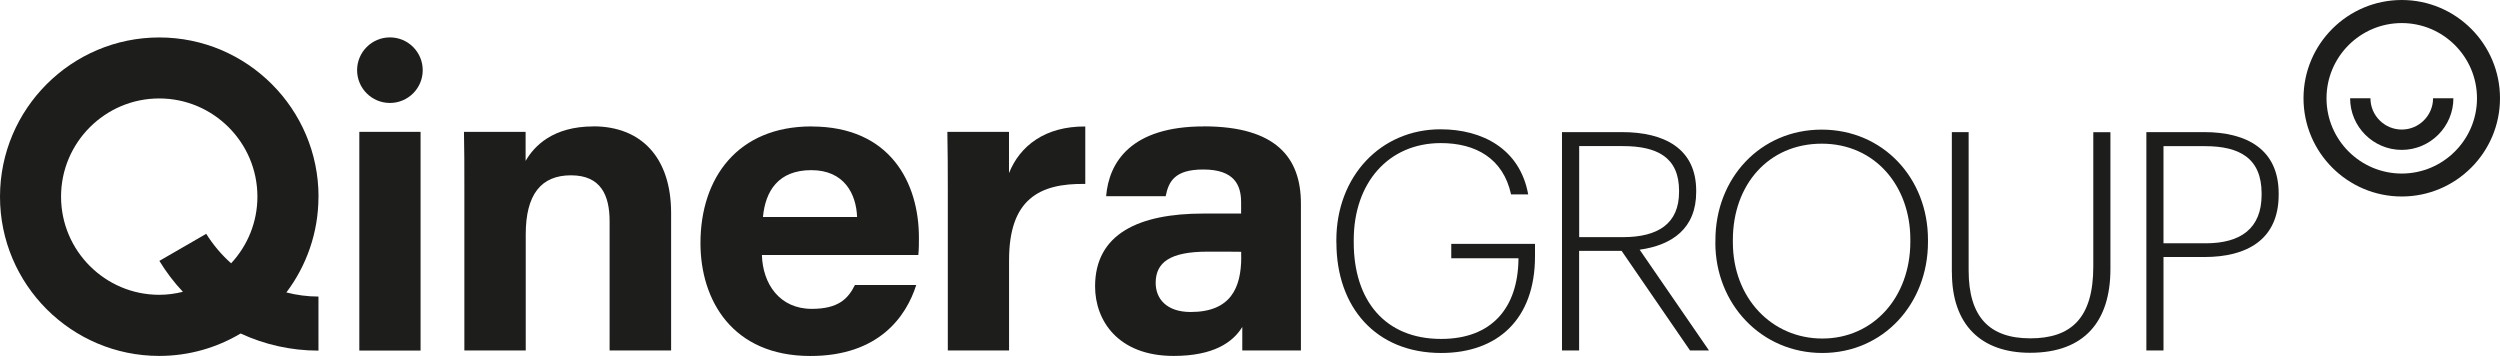 <?xml version="1.0" encoding="UTF-8"?><svg xmlns="http://www.w3.org/2000/svg" viewBox="0 0 382.46 54.46"><defs><style>.uuid-f6afe6b4-05ad-48f6-9a30-fde28f6818c8{isolation:isolate;}.uuid-c5299cae-adac-4ca1-baf7-cb1dc62fe79f{fill:#1d1d1b;stroke-width:0px;}</style></defs><g class="uuid-f6afe6b4-05ad-48f6-9a30-fde28f6818c8"><g id="uuid-cd89ea42-0683-4a59-91ee-7a2c4ffc9c6a"><rect class="uuid-c5299cae-adac-4ca1-baf7-cb1dc62fe79f" x="54.97" y="20.17" width="9.37" height="33.46"/><path class="uuid-c5299cae-adac-4ca1-baf7-cb1dc62fe79f" d="M90.78,19.34c-6.19,0-9.06,3-10.37,5.28v-4.45h-9.43c.06,2.46.06,5.59.06,8.43v25.02h9.39v-17.77c0-6.09,2.34-9.03,6.92-9.03s5.91,3.07,5.91,7.02v19.78h9.41v-21.03c0-8.55-4.62-13.26-11.9-13.26"/><path class="uuid-c5299cae-adac-4ca1-baf7-cb1dc62fe79f" d="M124.14,19.34c-11.23,0-16.98,7.8-16.98,17.86,0,8.67,4.83,17.26,16.82,17.26,10.48,0,14.67-6.06,16.19-10.86h-9.38c-1.05,2.12-2.55,3.65-6.61,3.65-4.92,0-7.5-3.83-7.62-8.24h23.93c.09-.98.09-1.66.09-2.66,0-8.39-4.39-17-16.43-17M116.72,33.2c.37-3.99,2.36-7.17,7.4-7.17s6.87,3.64,7,7.17h-14.4Z"/><path class="uuid-c5299cae-adac-4ca1-baf7-cb1dc62fe79f" d="M154.36,26.47v-6.3h-9.43c.06,2.82.07,5.79.07,9.08v24.37h9.37v-13.83c0-9.28,4.59-11.77,11.66-11.65v-8.79c-6.16-.04-10,2.97-11.66,7.11"/><path class="uuid-c5299cae-adac-4ca1-baf7-cb1dc62fe79f" d="M184.24,19.34c-11.28-.03-14.6,5.54-15.02,10.68h9.11c.45-2.28,1.4-4.09,5.76-4.09,4.77,0,5.78,2.42,5.78,5.01v1.73h-5.78c-9.83,0-16.56,3.08-16.56,11.14,0,5.23,3.51,10.64,12.01,10.64,6.14,0,9.07-2.09,10.51-4.43v3.6h8.97v-22.48c0-6.99-3.76-11.78-14.79-11.81M189.89,39.31c0,4.71-1.6,8.42-7.74,8.42-3.66,0-5.35-2.01-5.35-4.45,0-3.17,2.25-4.78,7.93-4.78,2.31,0,4.35,0,5.15.02v.79Z"/><path class="uuid-c5299cae-adac-4ca1-baf7-cb1dc62fe79f" d="M48.73,30.09c0-13.43-10.93-24.36-24.36-24.36S0,16.65,0,30.09s10.93,24.36,24.36,24.36c4.55,0,8.81-1.26,12.45-3.43,3.63,1.68,7.66,2.62,11.91,2.62v-8.27c-1.7,0-3.34-.23-4.91-.63,3.08-4.08,4.91-9.16,4.91-14.65M35.36,40.28c-1.48-1.31-2.76-2.83-3.81-4.51l-7.17,4.14c1.04,1.7,2.24,3.29,3.6,4.73-1.16.29-2.37.46-3.62.46-8.28,0-15.02-6.74-15.02-15.02s6.74-15.02,15.02-15.02,15.02,6.74,15.02,15.02c0,3.94-1.53,7.52-4.02,10.2"/><path class="uuid-c5299cae-adac-4ca1-baf7-cb1dc62fe79f" d="M59.65,5.72c-2.77,0-5.02,2.25-5.02,5.02s2.25,5.01,5.02,5.01,5.02-2.24,5.02-5.01-2.24-5.02-5.02-5.02"/><path class="uuid-c5299cae-adac-4ca1-baf7-cb1dc62fe79f" d="M204.44,37.12v-.37c0-9.77,6.78-16.97,15.94-16.97,6.4,0,12.15,2.99,13.41,9.96h-2.62c-1.21-5.52-5.42-7.85-10.75-7.85-8.04,0-13.32,6.12-13.32,14.82v.37c0,8.88,4.77,14.77,13.37,14.77,7.81,0,11.73-4.81,11.83-12.15v-.19h-10.28v-2.2h12.81v1.92c0,9.63-5.75,14.77-14.35,14.77-10.05,0-16.03-7.06-16.03-16.87Z"/><path class="uuid-c5299cae-adac-4ca1-baf7-cb1dc62fe79f" d="M238.97,20.21h9.16c6.5,0,11.36,2.52,11.36,8.97v.19c0,5.56-3.65,8.13-8.65,8.83l10.61,15.42h-2.9l-10.47-15.24h-6.5v15.24h-2.62V20.21ZM248.27,36.28c5.38,0,8.6-2.06,8.6-6.92v-.19c0-5.14-3.41-6.82-8.6-6.82h-6.68v13.93h6.68Z"/><path class="uuid-c5299cae-adac-4ca1-baf7-cb1dc62fe79f" d="M262.43,37.12v-.37c0-9.49,6.87-16.92,16.26-16.92s16.26,7.43,16.26,16.83v.37c0,9.44-6.82,16.97-16.17,16.97s-16.36-7.52-16.36-16.87ZM292.25,36.98v-.37c0-8.13-5.38-14.63-13.55-14.63s-13.6,6.31-13.6,14.72v.37c0,8.51,5.94,14.72,13.69,14.72s13.46-6.26,13.46-14.82Z"/><path class="uuid-c5299cae-adac-4ca1-baf7-cb1dc62fe79f" d="M298.6,41.66v-21.45h2.57v21.17c0,7.15,3.22,10.38,9.44,10.38s9.63-3.08,9.63-10.98v-20.56h2.62v20.94c0,7.99-3.97,12.81-12.29,12.81-7.52,0-11.96-4.3-11.96-12.29Z"/><path class="uuid-c5299cae-adac-4ca1-baf7-cb1dc62fe79f" d="M328.37,20.21h8.83c6.5,0,11.4,2.62,11.4,9.39v.19c0,6.87-4.86,9.53-11.36,9.53h-6.26v14.3h-2.62V20.21ZM337.44,37.22c5.38,0,8.55-2.29,8.55-7.43v-.19c0-5.42-3.41-7.24-8.65-7.24h-6.36v14.86h6.45Z"/><path class="uuid-c5299cae-adac-4ca1-baf7-cb1dc62fe79f" d="M367.43,26.55c-6.35,0-11.51-5.17-11.51-11.51s5.16-11.51,11.51-11.51,11.51,5.17,11.51,11.51-5.17,11.51-11.51,11.51M367.43,0c-8.29,0-15.03,6.74-15.03,15.03s6.74,15.03,15.03,15.03,15.03-6.74,15.03-15.03-6.74-15.03-15.03-15.03"/><path class="uuid-c5299cae-adac-4ca1-baf7-cb1dc62fe79f" d="M367.43,19.82c-2.64,0-4.79-2.15-4.79-4.79h-3.11c0,4.36,3.55,7.9,7.9,7.9s7.9-3.55,7.9-7.9h-3.11c0,2.64-2.15,4.79-4.79,4.79"/></g></g></svg>